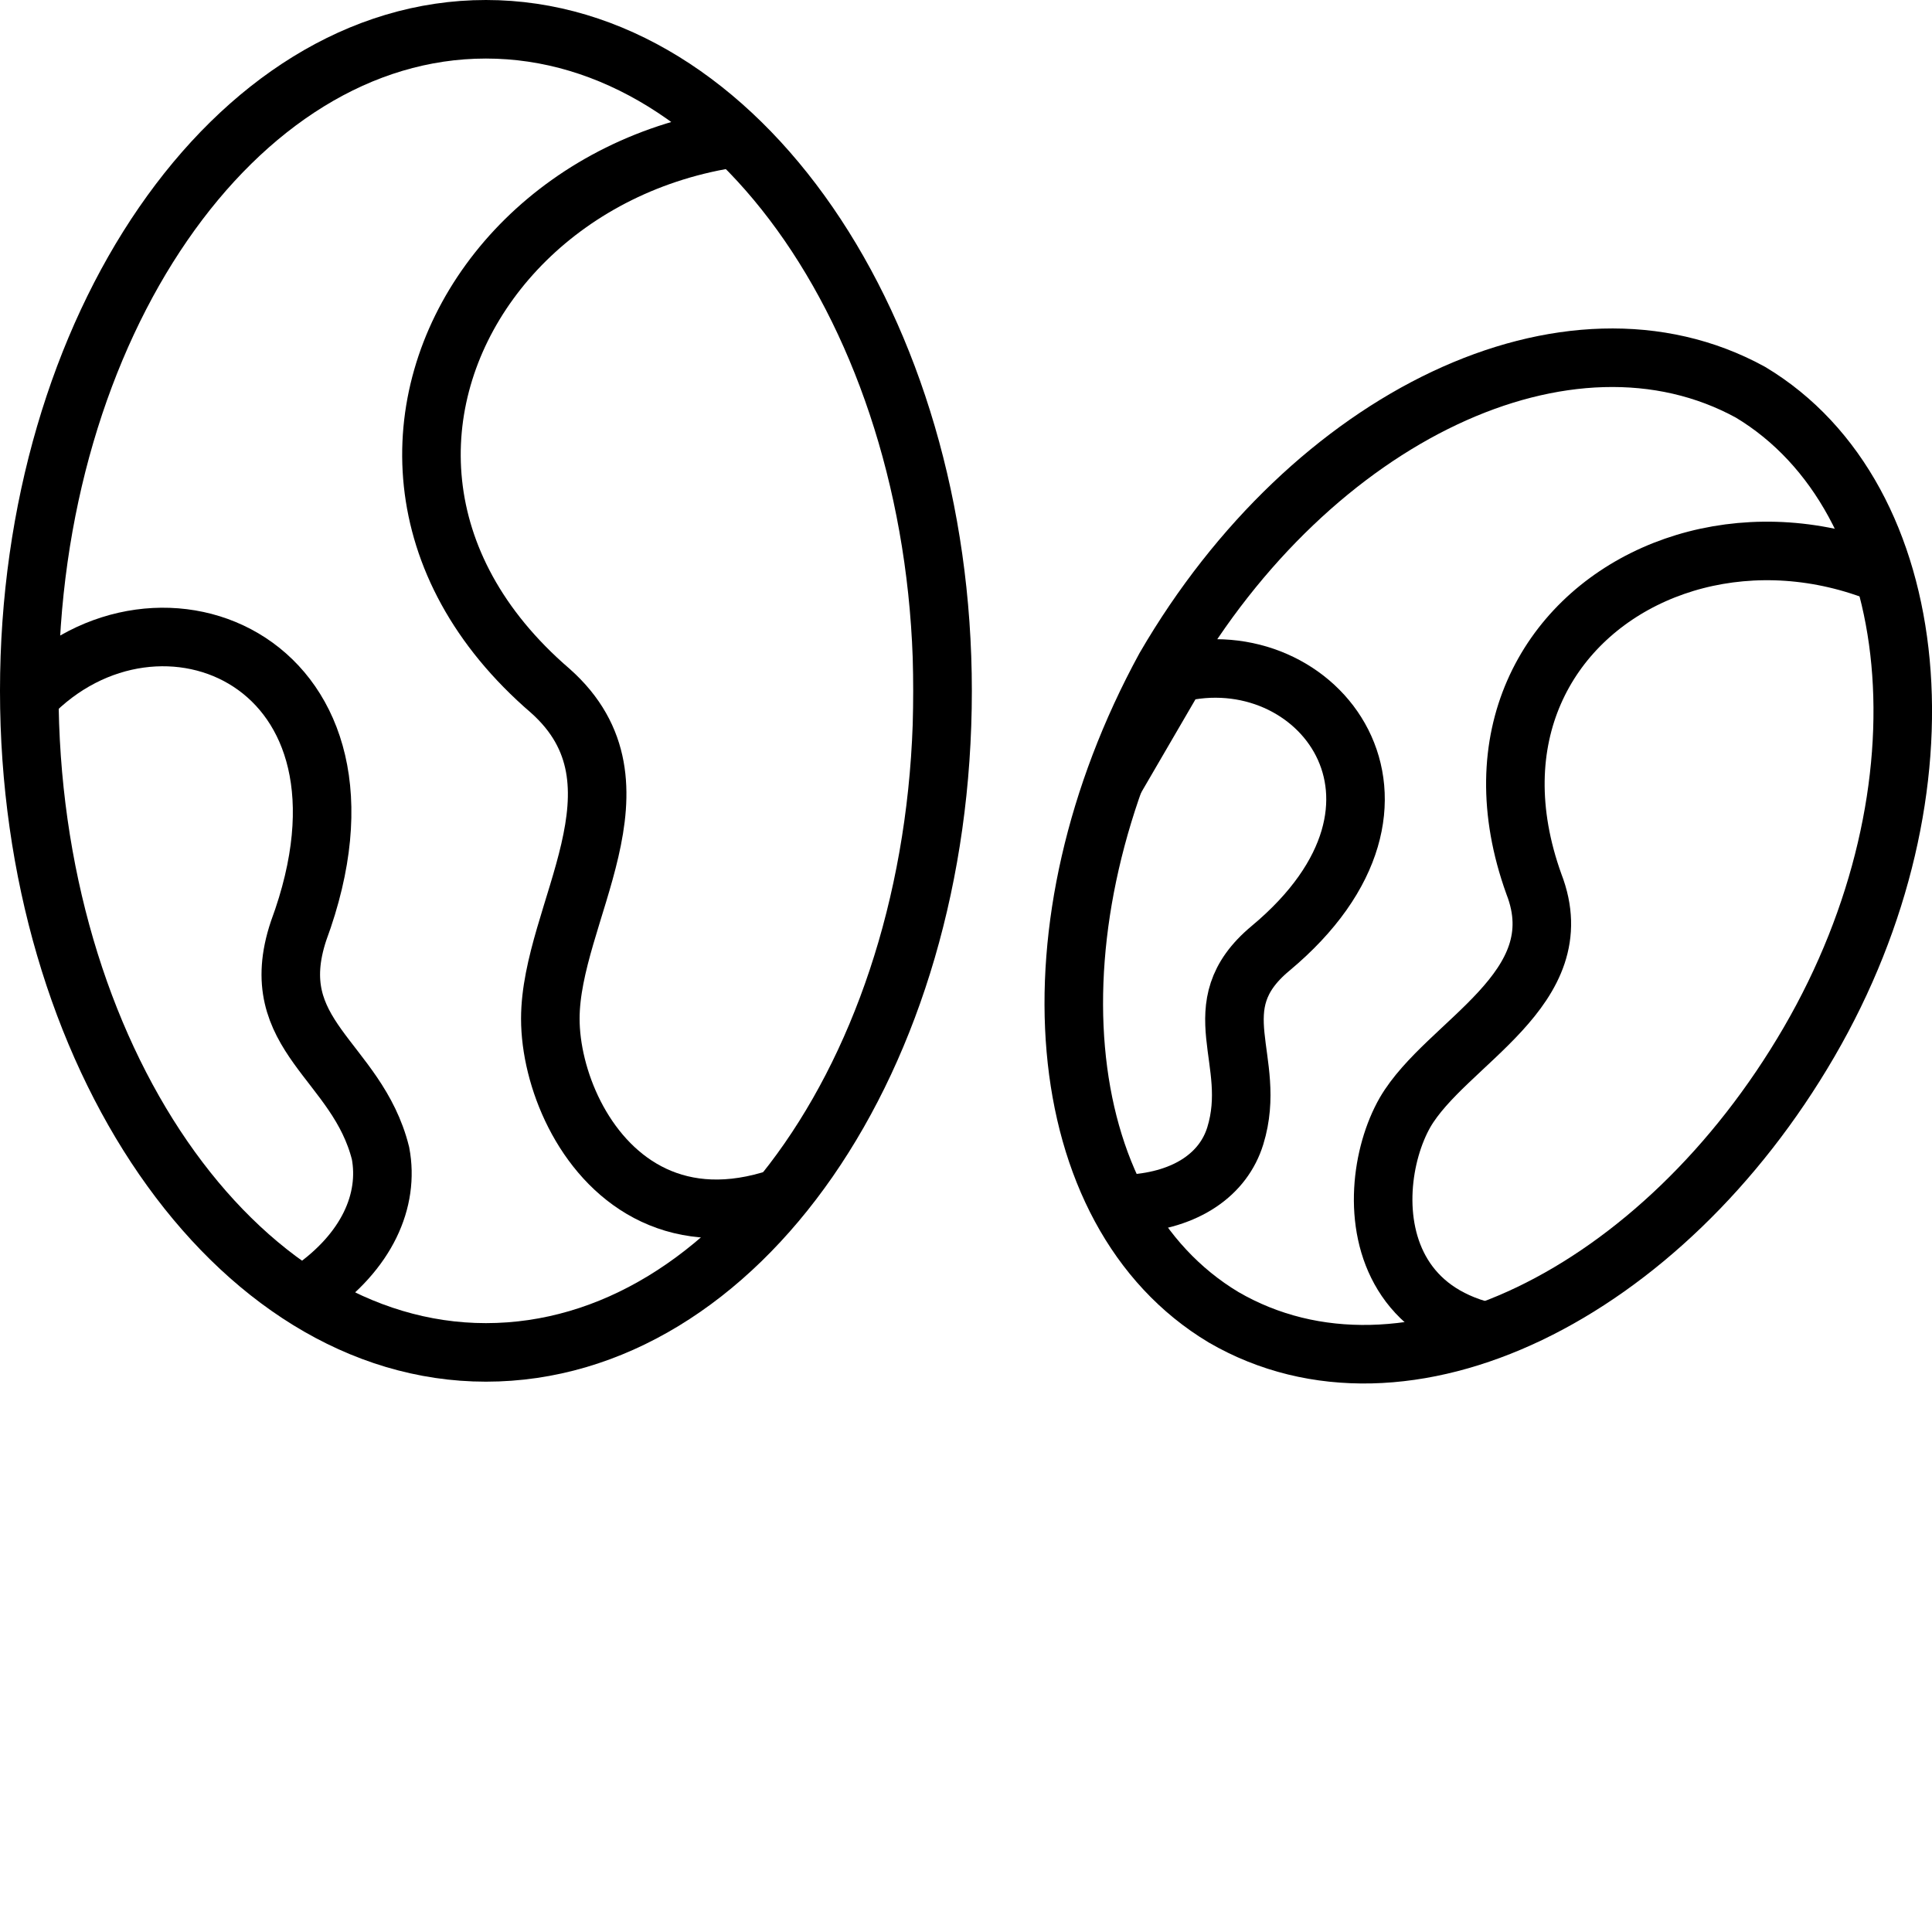 <svg version="1.1" xmlns="http://www.w3.org/2000/svg" xmlns:xlink="http://www.w3.org/1999/xlink" width="50" height="50" viewBox="0 0 33 33">
  <g>
    <defs>
      <path id="SVGID_1_" d="M16.1,11.8c0,6.3-3.5,11.3-7.8,11.3c-4.3,0-7.8-5.1-7.8-11.3C0.5,5.6,4,0.5,8.3,0.5 C12.6,0.5,16.1,5.6,16.1,11.8z"/>
    </defs>
    <clipPath id="SVGID_2_">
      <use xlink:href="#SVGID_1_" style="overflow:visible;"/>
    </clipPath>
    <path style="clip-path:url(#SVGID_2_);fill:none;stroke:#000000;stroke-miterlimit:10;" d="M16.1,18.6c-4.5,4.3-6.7,0.8-6.7-1.2 c0-1.8,1.8-4,0-5.6c-5-4.3,0-11.3,6.7-9.1V18.6z"/>
    <path style="clip-path:url(#SVGID_2_);fill:none;stroke:#000000;stroke-miterlimit:10;" d="M0.5,23.2c4.5,0,6.3-1.9,6-3.5 c-0.4-1.6-2-2-1.4-3.8c1.7-4.6-2.4-6.3-4.6-4V23.2z"/>
    <use xlink:href="#SVGID_1_" style="overflow:visible;fill:none;stroke:#000000;stroke-miterlimit:10;"/>
  </g>
  <g>
    <defs>
      <path id="SVGID_3_" d="M30.9,17.8c-2.5,4.3-6.9,6.5-10,4.7c-3-1.8-3.4-6.7-1-11.1c2.5-4.3,6.9-6.4,10-4.7 C32.9,8.5,33.4,13.5,30.9,17.8z"/>
    </defs>
    <clipPath id="SVGID_4_">
      <use xlink:href="#SVGID_3_" style="overflow:visible;"/>
    </clipPath>
    <path style="clip-path:url(#SVGID_4_);fill:none;stroke:#000000;stroke-miterlimit:10;" d="M28.2,22.6c-4.9,1.2-5-2.2-4.2-3.6 c0.7-1.2,2.9-2.1,2.2-3.9c-1.8-5,4.5-7.9,8.3-3.6L28.2,22.6z"/>
    <path style="clip-path:url(#SVGID_4_);fill:none;stroke:#000000;stroke-miterlimit:10;" d="M15.5,19.4c3.1,1.8,5.2,1.3,5.6,0 c0.4-1.3-0.6-2.2,0.6-3.2c3-2.5,0.8-5.3-1.6-4.7L15.5,19.4z"/>
    <use xlink:href="#SVGID_3_" style="overflow:visible;fill:none;stroke:#000000;stroke-miterlimit:10;"/>
  </g>
</svg>
